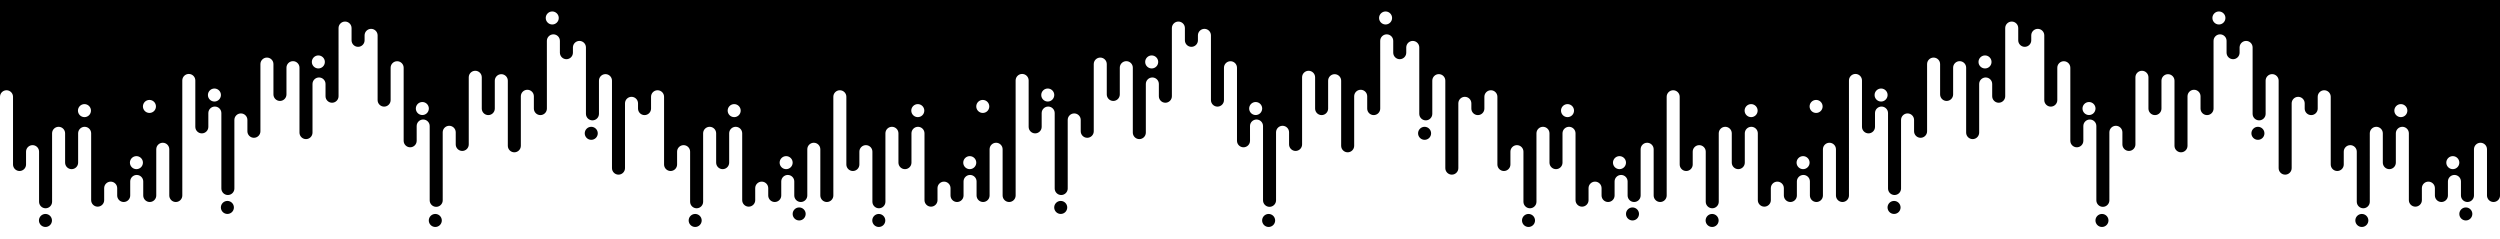 <svg xmlns="http://www.w3.org/2000/svg" viewBox="0 0 4185.6 400" preserveAspectRatio="none">
<g>
	<path class="elementor-shape-fill ha-shape-divider" d="M728.8,358.2c-6,0-10.9,4.9-10.9,10.9s4.9,10.9,10.9,10.9s10.9-4.9,10.9-10.9S734.8,358.2,728.8,358.2z"/>
	<path class="elementor-shape-fill ha-shape-divider" d="M1163.9,358.2c-6,0-10.9,4.9-10.9,10.9s4.9,10.9,10.9,10.9s10.9-4.9,10.9-10.9S1169.9,358.2,1163.9,358.2z"/>
	<path class="elementor-shape-fill ha-shape-divider" d="M1338,347.3c-6,0-10.9,4.9-10.9,10.9s4.9,10.9,10.9,10.9s10.8-4.8,10.9-10.9C1348.9,352.2,1344,347.3,1338,347.3z"/>
	<path class="elementor-shape-fill ha-shape-divider" d="M380.7,336.4c-6,0-10.9,4.9-10.9,10.9s4.9,10.9,10.9,10.9s10.9-4.8,10.9-10.9C391.6,341.3,386.7,336.4,380.7,336.4z"/>
	<path class="elementor-shape-fill ha-shape-divider" d="M76.1,358.2c-6,0-10.9,4.9-10.9,10.9S70.1,380,76.1,380c6.1,0,10.9-4.9,10.9-10.9S82.1,358.2,76.1,358.2z"/>
	<path class="elementor-shape-fill ha-shape-divider" d="M989.9,212.3c-6,0-10.9,4.9-10.9,10.9s4.9,10.9,10.9,10.9s10.9-4.8,10.9-10.9C1000.8,217.2,995.9,212.3,989.9,212.3z"/>
	<path class="elementor-shape-fill ha-shape-divider" d="M1775.9,336.4c-6,0-10.9,4.9-10.9,10.9s4.9,10.9,10.9,10.9s10.9-4.8,10.9-10.9C1786.8,341.3,1781.9,336.4,1775.9,336.4z"/>
	<path class="elementor-shape-fill ha-shape-divider" d="M1471.3,358.2c-6,0-10.9,4.9-10.9,10.9s4.9,10.9,10.9,10.9c6.1,0,10.9-4.9,10.9-10.9S1477.3,358.2,1471.3,358.2z"/>
	<path class="elementor-shape-fill ha-shape-divider" d="M2124,358.2c-6,0-10.9,4.9-10.9,10.9S2118,380,2124,380s10.9-4.9,10.9-10.9S2130,358.2,2124,358.2z"/>
	<path class="elementor-shape-fill ha-shape-divider" d="M2733.2,347.3c-6,0-10.9,4.9-10.9,10.9s4.9,10.9,10.9,10.9s10.8-4.8,10.9-10.9C2744.1,352.2,2739.2,347.3,2733.2,347.3z"/>
	<path class="elementor-shape-fill ha-shape-divider" d="M2559.1,358.2c-6,0-10.9,4.9-10.9,10.9s4.9,10.9,10.9,10.9s10.9-4.9,10.9-10.9S2565.1,358.2,2559.1,358.2z"/>
	<path class="elementor-shape-fill ha-shape-divider" d="M2385.1,212.3c-6,0-10.9,4.9-10.9,10.9s4.9,10.9,10.9,10.9s10.9-4.8,10.9-10.9C2396,217.2,2391.1,212.3,2385.1,212.3z"/>
	<path class="elementor-shape-fill ha-shape-divider" d="M4128.4,347.3c-6,0-10.9,4.9-10.9,10.9s4.9,10.9,10.9,10.9s10.8-4.8,10.9-10.9C4139.3,352.2,4134.4,347.3,4128.4,347.3z"/>
	<path class="elementor-shape-fill ha-shape-divider" d="M0,0v162c0-6,4.9-10.9,10.9-10.9S21.8,156,21.8,162v113.4c0,6,4.9,10.9,10.9,10.9s10.9-4.9,10.9-10.9v-21.5
		c0-6,4.9-10.9,10.9-10.9s10.9,4.9,10.9,10.9v83.9c0,6,4.9,10.9,10.9,10.9s10.9-4.9,10.9-10.9V223.2c0-6,4.9-10.9,10.9-10.9
		s10.9,4.9,10.9,10.9v49.1c0,6,4.9,10.9,10.9,10.9s10.9-4.9,10.9-10.9v-49.1c0-6,4.9-10.9,10.9-10.9s10.9,4.9,10.9,10.9v111.9
		c0,6,4.9,10.9,10.9,10.9s10.9-4.9,10.9-10.9V315c0-6,4.9-10.9,10.9-10.9s10.9,4.9,10.9,10.9v12.3c0,6,4.9,10.9,10.9,10.9
		s10.9-4.9,10.9-10.9v-23.5c0-6,4.9-10.9,10.9-10.9s10.9,4.9,10.9,10.9v23.5c0,6,4.9,10.9,10.9,10.9s10.9-4.9,10.9-10.9v-77.4
		c0-6,4.9-10.9,10.9-10.9s10.9,4.9,10.9,10.9v77.4c0,6,4.9,10.9,10.9,10.9s10.9-4.9,10.9-10.9V134.7c0-6,4.9-10.9,10.9-10.9
		s10.9,4.9,10.9,10.9v77.7c0,6,4.9,10.9,10.9,10.9s10.9-4.9,10.9-10.9v-23.1c0-6,4.9-10.9,10.9-10.9s10.9,4.9,10.9,10.9v126.3
		c0,6,4.9,10.9,10.9,10.9s10.9-4.9,10.9-10.9V200.8c0-6,4.9-10.9,10.9-10.9s10.9,4.9,10.9,10.9v19c0,6,4.9,10.9,10.9,10.9
		s10.9-4.9,10.9-10.9V107.3c0-6,4.9-10.9,10.9-10.9s10.9,4.9,10.9,10.9v50.8c0,6,4.9,10.9,10.9,10.9s10.9-4.9,10.9-10.9v-44.8
		c0-6,4.9-10.9,10.9-10.9s10.9,4.9,10.9,10.9V222c0,6,4.9,10.9,10.9,10.9s10.9-4.9,10.9-10.9v-81.4c0-6,4.9-10.9,10.9-10.9
		s10.9,4.9,10.9,10.9v20.5c0,6,4.9,10.9,10.9,10.9s10.9-4.9,10.9-10.9V47c0-6,4.9-10.9,10.9-10.9S588.6,41,588.6,47v20.5
		c0,6,4.9,10.9,10.9,10.9s10.9-4.9,10.9-10.9v-8.3c0-6,4.9-10.9,10.9-10.9s10.9,4.9,10.9,10.9v108.4c0,6,4.9,10.9,10.9,10.9
		s10.9-4.9,10.9-10.9v-54.2c0-6,4.9-10.9,10.9-10.9s10.9,4.9,10.9,10.9v122.3c0,6,4.9,10.9,10.9,10.9s10.9-4.9,10.9-10.9V211
		c0-6,4.9-10.9,10.9-10.9s10.9,4.9,10.9,10.9v124.4c0,6,4.9,10.9,10.9,10.9s10.9-4.9,10.9-10.9V221.5c0-6,4.9-10.9,10.9-10.9
		s10.9,4.9,10.9,10.9v20.3c0,6,4.9,10.9,10.9,10.9s10.9-4.9,10.9-10.9V129.4c0-6,4.9-10.9,10.9-10.9s10.9,4.9,10.9,10.9v52.4
		c0,6,4.9,10.9,10.9,10.9s10.9-4.9,10.9-10.9v-46.7c0-6,4.9-10.9,10.9-10.9s10.9,4.9,10.9,10.9v109c0,6,4.9,10.9,10.9,10.9
		s10.9-4.9,10.9-10.9v-82.9c0-6,4.9-10.9,10.9-10.9s10.9,4.9,10.9,10.9v20.6c0,6,4.9,10.9,10.9,10.9s10.9-4.9,10.9-10.9V68.4
		c0-6,4.9-10.9,10.9-10.9s10.9,4.9,10.9,10.9v19.8c0,6,4.9,10.9,10.9,10.9s10.9-4.9,10.9-10.9v-9.9h0.1c0.5-5.5,5.2-9.8,10.8-9.8
		c6,0,10.9,4.9,10.9,10.9v111.2c0,6,4.9,10.9,10.9,10.9s10.9-4.9,10.9-10.9V135c0-6,4.9-10.9,10.9-10.9s10.9,4.9,10.9,10.9v146.5
		c0,6,4.9,10.9,10.9,10.9s10.9-4.9,10.9-10.9V173c0-6,4.9-10.9,10.9-10.9s10.9,4.9,10.9,10.9v8.8c0,6,4.9,10.9,10.9,10.9
		s10.9-4.9,10.9-10.9V162c0-6,4.9-10.9,10.9-10.9s10.9,4.9,10.9,10.9v113.4c0,6,4.9,10.9,10.9,10.9s10.9-4.9,10.9-10.9v-21.5
		c0-6,4.9-10.9,10.9-10.9s10.9,4.9,10.9,10.9v83.9c0,6,4.9,10.9,10.9,10.9s10.9-4.9,10.9-10.9V223.2c0-6,4.9-10.9,10.9-10.9
		s10.9,4.9,10.9,10.9v49.1c0,6,4.9,10.9,10.9,10.9s10.9-4.9,10.9-10.9v-49.1c0-6,4.9-10.9,10.9-10.9s10.9,4.9,10.9,10.9v111.9
		c0,6,4.9,10.9,10.9,10.9s10.9-4.9,10.9-10.9V315c0-6,4.9-10.9,10.9-10.9s10.9,4.9,10.9,10.9v12.3c0,6,4.9,10.9,10.9,10.9
		s10.9-4.9,10.9-10.9v-23.5c0-6,4.9-10.9,10.9-10.9s10.9,4.9,10.9,10.9v23.5c0,6,4.9,10.9,10.9,10.9s10.9-4.9,10.9-10.9v-77.4
		c0-6,4.9-10.9,10.9-10.9s10.9,4.9,10.9,10.9v77.4c0,6,4.9,10.9,10.9,10.9s10.9-4.9,10.9-10.9V162c0-6,4.9-10.9,10.9-10.9
		S1417,156,1417,162v113.4c0,6,4.9,10.9,10.9,10.9s10.9-4.9,10.9-10.9v-21.5c0-6,4.9-10.9,10.9-10.9s10.9,4.9,10.9,10.9v83.9
		c0,6,4.9,10.9,10.9,10.9s10.9-4.9,10.9-10.9V223.2c0-6,4.9-10.9,10.9-10.9s10.9,4.9,10.9,10.9v49.1c0,6,4.9,10.9,10.9,10.9
		s10.9-4.9,10.9-10.9v-49.1c0-6,4.9-10.9,10.9-10.9s10.9,4.9,10.9,10.9v111.9c0,6,4.9,10.9,10.9,10.9s10.9-4.9,10.9-10.9V315
		c0-6,4.9-10.9,10.9-10.9s10.9,4.9,10.9,10.9v12.3c0,6,4.9,10.9,10.9,10.9s10.9-4.9,10.9-10.9v-23.5c0-6,4.9-10.9,10.9-10.9
		s10.9,4.9,10.9,10.9v23.5c0,6,4.9,10.9,10.9,10.9s10.9-4.9,10.9-10.9v-77.4c0-6,4.9-10.9,10.9-10.9s10.9,4.9,10.9,10.9v77.4
		c0,6,4.9,10.9,10.9,10.9s10.9-4.9,10.9-10.9V134.7c0-6,4.9-10.9,10.9-10.9s10.9,4.9,10.9,10.9v77.7c0,6,4.9,10.9,10.9,10.9
		s10.9-4.9,10.9-10.9v-23.1c0-6,4.9-10.9,10.9-10.9s10.9,4.9,10.9,10.9v126.3c0,6,4.9,10.9,10.9,10.9s10.9-4.9,10.9-10.9V200.8
		c0-6,4.9-10.9,10.9-10.9s10.9,4.9,10.9,10.9v19c0,6,4.9,10.9,10.9,10.9s10.9-4.9,10.9-10.9V107.3c0-6,4.9-10.9,10.9-10.9
		s10.9,4.9,10.9,10.9v50.8c0,6,4.9,10.9,10.9,10.9s10.9-4.9,10.9-10.9v-44.8c0-6,4.9-10.9,10.9-10.9s10.9,4.9,10.9,10.9V222
		c0,6,4.9,10.9,10.9,10.9s10.9-4.9,10.9-10.9v-81.4c0-6,4.9-10.9,10.9-10.9s10.9,4.9,10.9,10.9v20.5c0,6,4.9,10.9,10.9,10.9
		s10.9-4.9,10.9-10.9V47c0-6,4.9-10.9,10.9-10.9s10.9,4.9,10.9,10.9v20.5c0,6,4.9,10.9,10.9,10.9s10.9-4.9,10.9-10.9v-8.3
		c0-6,4.9-10.9,10.9-10.9s10.9,4.9,10.9,10.9v108.4c0,6,4.9,10.9,10.9,10.9s10.9-4.9,10.9-10.9v-54.2c0-6,4.9-10.9,10.9-10.9
		s10.9,4.9,10.9,10.9v122.3c0,6,4.9,10.9,10.9,10.9s10.9-4.9,10.9-10.9V211c0-6,4.9-10.9,10.9-10.9s10.9,4.9,10.9,10.9v124.4
		c0,6,4.9,10.9,10.9,10.9s10.9-4.9,10.9-10.9V221.5c0-6,4.9-10.9,10.9-10.9s10.9,4.9,10.9,10.9v20.3c0,6,4.9,10.9,10.9,10.9
		s10.9-4.9,10.9-10.9V129.4c0-6,4.9-10.9,10.9-10.9s10.9,4.9,10.9,10.9v52.4c0,6,4.9,10.9,10.9,10.9s10.9-4.9,10.9-10.9v-46.7
		c0-6,4.9-10.9,10.9-10.9s10.9,4.9,10.9,10.9v109c0,6,4.9,10.9,10.9,10.9s10.9-4.9,10.9-10.9v-82.9c0-6,4.9-10.9,10.9-10.9
		s10.9,4.9,10.9,10.9v20.6c0,6,4.9,10.9,10.9,10.9s10.9-4.9,10.9-10.9V68.4c0-6,4.9-10.9,10.9-10.9s10.9,4.9,10.9,10.9v19.8
		c0,6,4.9,10.9,10.9,10.9s10.9-4.9,10.9-10.9v-9.9h0.1c0.5-5.5,5.2-9.8,10.8-9.8c6,0,10.9,4.9,10.9,10.9v111.2
		c0,6,4.9,10.9,10.9,10.9s10.9-4.9,10.9-10.9V135c0-6,4.9-10.9,10.9-10.9s10.9,4.9,10.9,10.9v146.5c0,6,4.9,10.9,10.9,10.9
		s10.9-4.9,10.9-10.9V173c0-6,4.9-10.9,10.9-10.9s10.9,4.9,10.9,10.9v8.8c0,6,4.9,10.9,10.9,10.9s10.9-4.9,10.9-10.9V162
		c0-6,4.9-10.9,10.9-10.9S2507,156,2507,162v113.4c0,6,4.9,10.9,10.9,10.9s10.9-4.9,10.9-10.9v-21.5c0-6,4.9-10.9,10.9-10.9
		s10.9,4.9,10.9,10.9v83.9c0,6,4.9,10.9,10.9,10.9s10.9-4.9,10.9-10.9V223.2c0-6,4.9-10.9,10.9-10.9s10.9,4.9,10.9,10.9v49.1
		c0,6,4.9,10.9,10.9,10.9s10.9-4.9,10.9-10.9v-49.1c0-6,4.9-10.9,10.9-10.9s10.9,4.9,10.9,10.9v111.9c0,6,4.9,10.9,10.9,10.9
		s10.9-4.9,10.9-10.9V315c0-6,4.9-10.9,10.9-10.9s10.9,4.9,10.9,10.9v12.3c0,6,4.9,10.9,10.9,10.9s10.9-4.9,10.9-10.9v-23.5
		c0-6,4.9-10.9,10.9-10.9s10.9,4.9,10.9,10.9v23.5c0,6,4.9,10.9,10.9,10.9s10.9-4.9,10.9-10.9v-77.4c0-6,4.9-10.9,10.9-10.9
		s10.9,4.9,10.9,10.9v77.4c0,6,4.9,10.9,10.9,10.9s10.9-4.9,10.9-10.9V162c0-6,4.9-10.9,10.9-10.9s10.9,4.9,10.9,10.9v113.4
		c0,6,4.9,10.9,10.9,10.9s10.9-4.9,10.9-10.9v-21.5c0-6,4.9-10.9,10.9-10.9s10.9,4.9,10.9,10.9v83.9c0,6,4.9,10.9,10.9,10.9
		s10.9-4.9,10.9-10.9V223.2c0-6,4.9-10.9,10.9-10.9s10.9,4.9,10.9,10.9v49.1c0,6,4.9,10.9,10.9,10.9s10.9-4.9,10.9-10.9v-49.1
		c0-6,4.9-10.9,10.9-10.9s10.9,4.9,10.9,10.9v111.9c0,6,4.9,10.9,10.9,10.9s10.9-4.9,10.9-10.9V315c0-6,4.9-10.9,10.9-10.9
		s10.9,4.9,10.9,10.9v12.3c0,6,4.9,10.9,10.9,10.9s10.9-4.9,10.9-10.9v-23.5c0-6,4.9-10.9,10.9-10.9s10.9,4.9,10.9,10.9v23.5
		c0,6,4.9,10.9,10.9,10.9s10.9-4.9,10.9-10.9v-77.4c0-6,4.9-10.9,10.9-10.9s10.9,4.9,10.9,10.9v77.4c0,6,4.9,10.9,10.9,10.9
		s10.9-4.9,10.9-10.9V134.7c0-6,4.9-10.9,10.9-10.9s10.9,4.9,10.9,10.9v77.7c0,6,4.9,10.9,10.9,10.9s10.9-4.9,10.9-10.9v-23.1
		c0-6,4.9-10.9,10.9-10.9s10.9,4.9,10.9,10.9v126.3c0,6,4.9,10.9,10.9,10.9s10.9-4.9,10.9-10.9V200.8c0-6,4.9-10.9,10.9-10.9
		s10.9,4.9,10.9,10.9v19c0,6,4.9,10.9,10.9,10.9s10.9-4.9,10.9-10.9V107.3c0-6,4.9-10.9,10.9-10.9s10.9,4.9,10.9,10.9v50.8
		c0,6,4.9,10.9,10.9,10.9s10.9-4.9,10.9-10.9v-44.8c0-6,4.9-10.9,10.9-10.9s10.9,4.9,10.9,10.9V222c0,6,4.9,10.9,10.9,10.9
		s10.9-4.9,10.9-10.9v-81.4c0-6,4.9-10.9,10.9-10.9s10.9,4.9,10.9,10.9v20.5c0,6,4.9,10.9,10.9,10.9s10.9-4.9,10.9-10.9V47
		c0-6,4.9-10.9,10.9-10.9S3379,41,3379,47v20.5c0,6,4.9,10.9,10.9,10.9s10.9-4.9,10.9-10.9v-8.3c0-6,4.9-10.9,10.9-10.9
		s10.9,4.9,10.9,10.9v108.4c0,6,4.9,10.9,10.9,10.9s10.9-4.9,10.9-10.9v-54.2c0-6,4.9-10.9,10.9-10.9s10.9,4.9,10.9,10.9v122.3
		c0,6,4.9,10.9,10.9,10.9s10.9-4.9,10.9-10.9V211c0-6,4.9-10.9,10.9-10.9s10.9,4.9,10.9,10.9v124.4c0,6,4.9,10.9,10.9,10.9
		s10.9-4.9,10.9-10.9V221.5c0-6,4.9-10.9,10.9-10.9s10.9,4.9,10.9,10.9v20.3c0,6,4.9,10.9,10.9,10.9s10.9-4.9,10.9-10.9V129.4
		c0-6,4.9-10.9,10.9-10.9s10.9,4.9,10.9,10.9v52.4c0,6,4.9,10.9,10.9,10.9s10.9-4.9,10.9-10.9v-46.7c0-6,4.9-10.9,10.9-10.9
		s10.9,4.9,10.9,10.9v109c0,6,4.9,10.9,10.9,10.9s10.9-4.9,10.9-10.9v-82.9c0-6,4.9-10.9,10.9-10.9s10.9,4.9,10.9,10.9v20.6
		c0,6,4.9,10.9,10.9,10.9s10.9-4.9,10.9-10.9V68.4c0-6,4.9-10.9,10.9-10.9s10.9,4.9,10.9,10.9v19.8c0,6,4.9,10.9,10.9,10.9
		s10.9-4.9,10.9-10.9v-9.9h0.1c0.5-5.5,5.2-9.8,10.8-9.8c6,0,10.9,4.9,10.9,10.9v111.2c0,6,4.9,10.9,10.9,10.9s10.9-4.9,10.9-10.9
		V135c0-6,4.9-10.9,10.9-10.9S3815,129,3815,135v146.5c0,6,4.9,10.9,10.9,10.9s10.9-4.9,10.9-10.9V173c0-6,4.9-10.9,10.9-10.9
		s10.9,4.9,10.9,10.9v8.8c0,6,4.9,10.9,10.9,10.9s10.9-4.9,10.9-10.9V162c0-6,4.9-10.9,10.9-10.9s10.9,4.9,10.9,10.9v113.4
		c0,6,4.9,10.9,10.9,10.9s10.9-4.9,10.9-10.9v-21.5c0-6,4.9-10.9,10.9-10.9s10.9,4.9,10.9,10.9v83.9c0,6,4.9,10.9,10.9,10.9
		s10.9-4.9,10.9-10.9V223.2c0-6,4.9-10.9,10.9-10.9s10.9,4.9,10.9,10.9v49.1c0,6,4.9,10.9,10.9,10.9s10.9-4.9,10.9-10.9v-49.1
		c0-6,4.9-10.9,10.9-10.9s10.9,4.9,10.9,10.9v111.9c0,6,4.9,10.9,10.9,10.9s10.9-4.9,10.9-10.9V315c0-6,4.9-10.9,10.9-10.9
		s10.9,4.9,10.9,10.9v12.3c0,6,4.9,10.9,10.9,10.9s10.9-4.9,10.9-10.9v-23.5c0-6,4.9-10.9,10.9-10.9s10.9,4.9,10.9,10.9v23.5
		c0,6,4.9,10.9,10.9,10.9s10.9-4.9,10.9-10.9v-77.4c0-6,4.9-10.9,10.9-10.9s10.9,4.9,10.9,10.9v77.4c0,6,4.9,10.9,10.9,10.9
		s10.9-4.9,10.9-10.9V0H0z M141.4,196.1c-6,0-10.9-4.9-10.9-10.9s4.9-10.9,10.9-10.9s10.9,4.9,10.9,10.9
		C152.3,191.3,147.4,196.1,141.4,196.1z M228.4,283.2c-6,0-10.9-4.9-10.9-10.9s4.9-10.9,10.9-10.9s10.9,4.9,10.9,10.9
		S234.4,283.2,228.4,283.2z M250.2,189.1c-6,0-10.9-4.9-10.9-10.9s4.9-10.9,10.9-10.9s10.9,4.9,10.9,10.9
		C261.1,184.3,256.2,189.1,250.2,189.1z M359,170c-6,0-10.9-4.9-10.9-10.9s4.9-10.9,10.9-10.9s10.9,4.9,10.9,10.9
		C369.8,165.1,365,170,359,170z M533,114.6c-6,0-10.9-4.9-10.9-10.9S527,92.8,533,92.8s10.9,4.9,10.9,10.9
		C543.9,109.8,539,114.6,533,114.6z M707.1,192.6c-6,0-10.9-4.9-10.9-10.9s4.9-10.9,10.9-10.9s10.9,4.9,10.9,10.9
		C717.9,187.8,713.1,192.6,707.1,192.6z M924.6,41c-6,0-10.9-4.9-10.9-10.9s4.9-10.9,10.9-10.9s10.9,4.9,10.9,10.9
		S930.6,41,924.6,41z M1229.2,196.1c-6,0-10.9-4.9-10.9-10.9s4.9-10.9,10.9-10.9s10.9,4.9,10.9,10.9
		C1240.1,191.3,1235.2,196.1,1229.2,196.1z M1316.2,283.2c-6,0-10.9-4.9-10.9-10.9s4.9-10.9,10.9-10.9s10.9,4.9,10.9,10.9
		S1322.2,283.2,1316.2,283.2z M1536.6,196.1c-6,0-10.9-4.9-10.9-10.9s4.9-10.9,10.9-10.9s10.9,4.9,10.9,10.9
		C1547.5,191.3,1542.6,196.1,1536.6,196.1z M1623.6,283.2c-6,0-10.9-4.9-10.9-10.9s4.9-10.9,10.9-10.9s10.9,4.9,10.9,10.9
		S1629.6,283.2,1623.6,283.2z M1645.4,189.1c-6,0-10.9-4.9-10.9-10.9s4.9-10.9,10.9-10.9s10.9,4.9,10.9,10.9
		C1656.3,184.3,1651.4,189.1,1645.4,189.1z M1754.2,170c-6,0-10.9-4.9-10.9-10.9s4.9-10.9,10.9-10.9s10.9,4.9,10.9,10.9
		C1765,165.1,1760.2,170,1754.2,170z M1928.2,114.6c-6,0-10.9-4.9-10.9-10.9s4.9-10.9,10.9-10.9s10.9,4.9,10.9,10.9
		C1939.1,109.8,1934.2,114.6,1928.2,114.6z M2102.3,192.6c-6,0-10.9-4.9-10.9-10.9s4.9-10.9,10.9-10.9s10.9,4.9,10.9,10.9
		C2113.1,187.8,2108.3,192.6,2102.3,192.6z M2319.8,41c-6,0-10.9-4.9-10.9-10.9s4.9-10.9,10.9-10.9s10.9,4.9,10.9,10.9
		S2325.8,41,2319.8,41z M2624.4,196.1c-6,0-10.9-4.9-10.9-10.9s4.9-10.9,10.9-10.9s10.9,4.9,10.9,10.9
		C2635.3,191.3,2630.4,196.1,2624.4,196.1z M2711.4,283.2c-6,0-10.9-4.9-10.9-10.9s4.9-10.9,10.9-10.9s10.9,4.9,10.9,10.9
		S2717.4,283.2,2711.4,283.2z M2931.8,196.1c-6,0-10.9-4.9-10.9-10.9s4.9-10.9,10.9-10.9s10.9,4.9,10.9,10.9
		C2942.7,191.3,2937.8,196.1,2931.8,196.1z M3018.8,283.2c-6,0-10.9-4.9-10.9-10.9s4.9-10.9,10.9-10.9s10.9,4.9,10.9,10.9
		S3024.8,283.2,3018.8,283.2z M3040.6,189.1c-6,0-10.9-4.9-10.9-10.9s4.9-10.9,10.9-10.9s10.9,4.9,10.9,10.9
		C3051.5,184.3,3046.6,189.1,3040.6,189.1z M3149.4,170c-6,0-10.9-4.9-10.9-10.9s4.9-10.9,10.9-10.9s10.9,4.9,10.9,10.9
		C3160.2,165.1,3155.4,170,3149.4,170z M3323.4,114.6c-6,0-10.9-4.9-10.9-10.9s4.9-10.9,10.9-10.9s10.9,4.9,10.9,10.9
		C3334.3,109.8,3329.4,114.6,3323.4,114.6z M3497.5,192.6c-6,0-10.9-4.9-10.9-10.9s4.9-10.9,10.9-10.9s10.9,4.9,10.9,10.9
		C3508.3,187.8,3503.5,192.6,3497.5,192.6z M3715,41c-6,0-10.9-4.9-10.9-10.9s4.9-10.9,10.9-10.9s10.9,4.9,10.9,10.9
		S3721,41,3715,41z M4019.6,196.1c-6,0-10.9-4.9-10.9-10.9s4.9-10.9,10.9-10.9s10.9,4.9,10.9,10.9
		C4030.5,191.3,4025.6,196.1,4019.6,196.1z M4106.6,283.2c-6,0-10.9-4.9-10.9-10.9s4.9-10.9,10.9-10.9s10.9,4.9,10.9,10.9
		S4112.6,283.2,4106.6,283.2z"/>
	<path class="elementor-shape-fill ha-shape-divider" d="M3954.3,358.2c-6,0-10.9,4.9-10.9,10.9s4.9,10.9,10.9,10.9s10.9-4.9,10.9-10.9S3960.3,358.2,3954.3,358.2z"/>
	<path class="elementor-shape-fill ha-shape-divider" d="M3171.1,336.4c-6,0-10.9,4.9-10.9,10.9s4.9,10.9,10.9,10.9s10.9-4.8,10.9-10.9C3182,341.3,3177.1,336.4,3171.1,336.4z"/>
	<path class="elementor-shape-fill ha-shape-divider" d="M2866.5,358.2c-6,0-10.9,4.9-10.9,10.9s4.9,10.9,10.9,10.9c6.1,0,10.9-4.9,10.9-10.9S2872.5,358.2,2866.5,358.2z"/>
	<path class="elementor-shape-fill ha-shape-divider" d="M3780.3,212.3c-6,0-10.9,4.9-10.9,10.9s4.9,10.9,10.9,10.9s10.9-4.8,10.9-10.9C3791.2,217.2,3786.3,212.3,3780.3,212.3z"/>
	<path class="elementor-shape-fill ha-shape-divider" d="M3519.2,358.2c-6,0-10.9,4.9-10.9,10.9s4.9,10.9,10.9,10.9s10.9-4.9,10.9-10.9S3525.2,358.2,3519.2,358.2z"/>
</g>
</svg>

